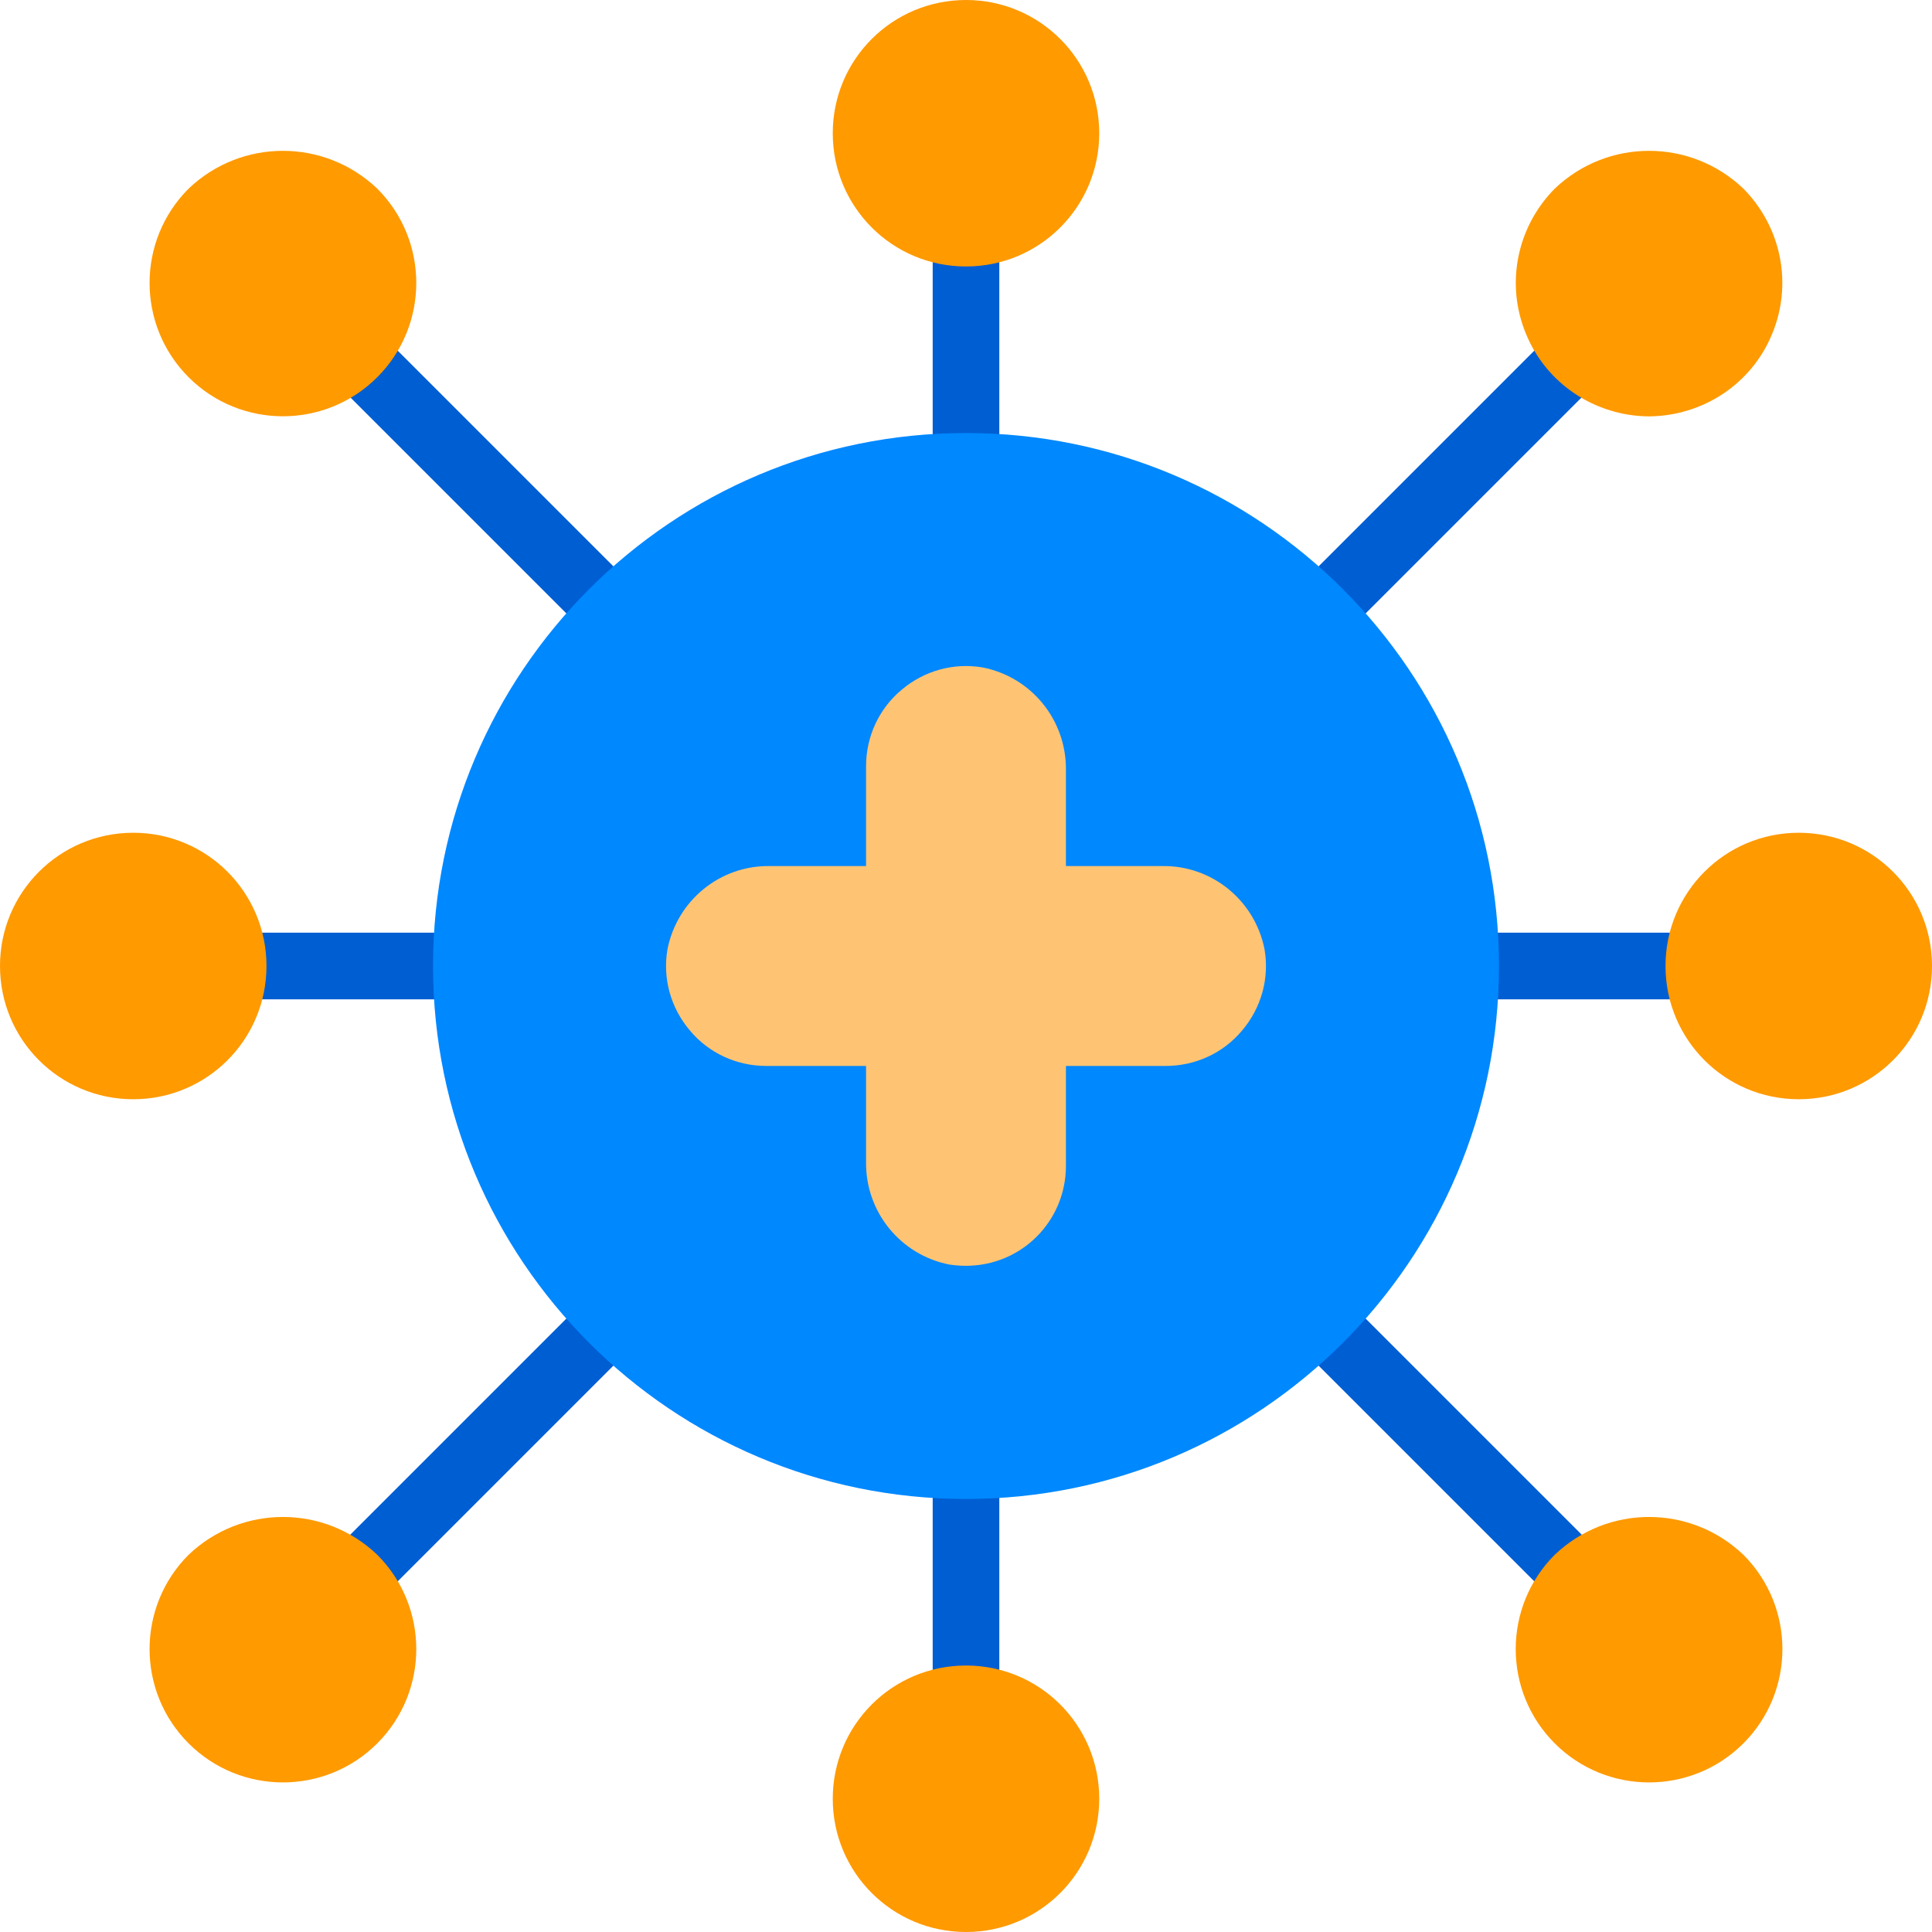 <svg version="1.2" xmlns="http://www.w3.org/2000/svg" viewBox="0 0 464 464" width="50" height="50">
	<title>Medical Networking and Education</title>
	<style>
		.s0 { fill: #005ed3 } 
		.s1 { fill: #0088ff } 
		.s2 { fill: #ffc473 } 
		.s3 { fill: #ff9a00 } 
	</style>
	<g>
		<path class="s0" d="m232 120c-4.4 0-8-3.6-8-8v-56c0-4.4 3.6-8 8-8 4.4 0 8 3.6 8 8v56c0 4.4-3.6 8-8 8z"/>
		<path class="s0" d="m232 416c-4.4 0-8-3.6-8-8v-56c0-4.4 3.6-8 8-8 4.4 0 8 3.6 8 8v56c0 4.4-3.6 8-8 8z"/>
		<path class="s0" d="m112 240h-56c-4.4 0-8-3.6-8-8 0-4.4 3.6-8 8-8h56c4.4 0 8 3.6 8 8 0 4.4-3.6 8-8 8z"/>
		<path class="s0" d="m408 240h-56c-4.4 0-8-3.6-8-8 0-4.4 3.6-8 8-8h56c4.4 0 8 3.6 8 8 0 4.4-3.6 8-8 8z"/>
		<path class="s0" d="m316.8 155.2c-3.2 0-6.1-2-7.3-5-1.3-3-0.6-6.4 1.7-8.7l62.2-62.2c2-2.1 5-2.9 7.8-2.2 2.8 0.7 5 2.9 5.7 5.7 0.7 2.8-0.1 5.8-2.2 7.8l-62.2 62.2c-1.5 1.5-3.5 2.3-5.7 2.4z"/>
		<path class="s0" d="m84.9 387.1c-3.2 0-6.1-2-7.4-5-1.2-2.9-0.5-6.4 1.8-8.7l62.2-62.2c3.2-2.9 8-2.8 11.1 0.2 3 3.1 3.1 7.9 0.2 11.1l-62.2 62.2c-1.5 1.5-3.6 2.4-5.7 2.4z"/>
		<path class="s0" d="m147.2 155.2c-2.2 0-4.2-0.9-5.7-2.4l-62.2-62.2c-2.1-2-2.9-5-2.2-7.8 0.7-2.8 2.9-5 5.7-5.7 2.8-0.7 5.8 0.1 7.8 2.2l62.2 62.2c2.3 2.3 3 5.7 1.7 8.7-1.2 3-4.1 5-7.3 5z"/>
		<path class="s0" d="m379.1 387.1c-2.1 0-4.2-0.9-5.7-2.4l-62.2-62.2c-2.9-3.2-2.8-8 0.2-11.1 3.1-3 7.9-3.1 11.1-0.2l62.2 62.2c2.3 2.3 3 5.8 1.8 8.7-1.3 3-4.2 5-7.4 5z"/>
	</g>
	<path class="s1" d="m360 232c0 70.7-57.3 128-128 128-70.7 0-128-57.3-128-128 0-70.7 57.3-128 128-128 70.7 0 128 57.3 128 128z"/>
	<path class="s2" d="m303.7 228c-2.3-11.7-12.6-20.2-24.6-20h-23.1v-23.1c0.1-12-8.3-22.3-20-24.6-7-1.2-14.1 0.8-19.5 5.4-5.4 4.5-8.5 11.2-8.5 18.3v24h-23.1c-12-0.2-22.3 8.3-24.6 20-1.2 7 0.8 14.1 5.4 19.5 4.5 5.4 11.2 8.5 18.3 8.5h24v23.2c-0.1 11.9 8.3 22.2 20 24.5q2 0.3 4 0.3c13.3 0 24-10.7 24-24v-24h24c7.1 0 13.8-3.1 18.3-8.5 4.6-5.4 6.6-12.5 5.4-19.5z"/>
	<path class="s3" d="m264 32c0 17.7-14.3 32-32 32-17.7 0-32-14.3-32-32 0-17.7 14.3-32 32-32 17.7 0 32 14.3 32 32z"/>
	<path class="s3" d="m264 432c0 17.7-14.3 32-32 32-17.7 0-32-14.3-32-32 0-17.7 14.3-32 32-32 17.7 0 32 14.3 32 32z"/>
	<path class="s3" d="m64 232c0 17.7-14.3 32-32 32-17.7 0-32-14.3-32-32 0-17.7 14.3-32 32-32 17.7 0 32 14.3 32 32z"/>
	<path class="s3" d="m464 232c0 17.7-14.3 32-32 32-17.7 0-32-14.3-32-32 0-17.7 14.3-32 32-32 17.7 0 32 14.3 32 32z"/>
	<path class="s3" d="m396 100c13-0.1 24.7-7.8 29.6-19.8 5-12 2.2-25.7-6.9-34.9-12.7-12.1-32.6-12.1-45.3 0-9.1 9.2-11.9 22.9-6.9 34.9 4.9 12 16.6 19.7 29.5 19.8z"/>
	<path class="s3" d="m45.3 373.4c-12.5 12.5-12.5 32.8 0 45.3 12.5 12.5 32.8 12.5 45.3 0 12.5-12.5 12.5-32.8 0-45.3-12.7-12.1-32.6-12.1-45.3 0z"/>
	<path class="s3" d="m45.3 45.3c-12.5 12.5-12.5 32.8 0 45.3 12.5 12.5 32.8 12.5 45.3 0 12.5-12.5 12.5-32.8 0-45.3-12.7-12.1-32.6-12.1-45.3 0z"/>
	<path class="s3" d="m373.4 373.4c-12.5 12.5-12.5 32.8 0 45.3 12.5 12.5 32.8 12.5 45.3 0 12.5-12.5 12.5-32.8 0-45.3-12.7-12.1-32.6-12.1-45.3 0z"/>
</svg>